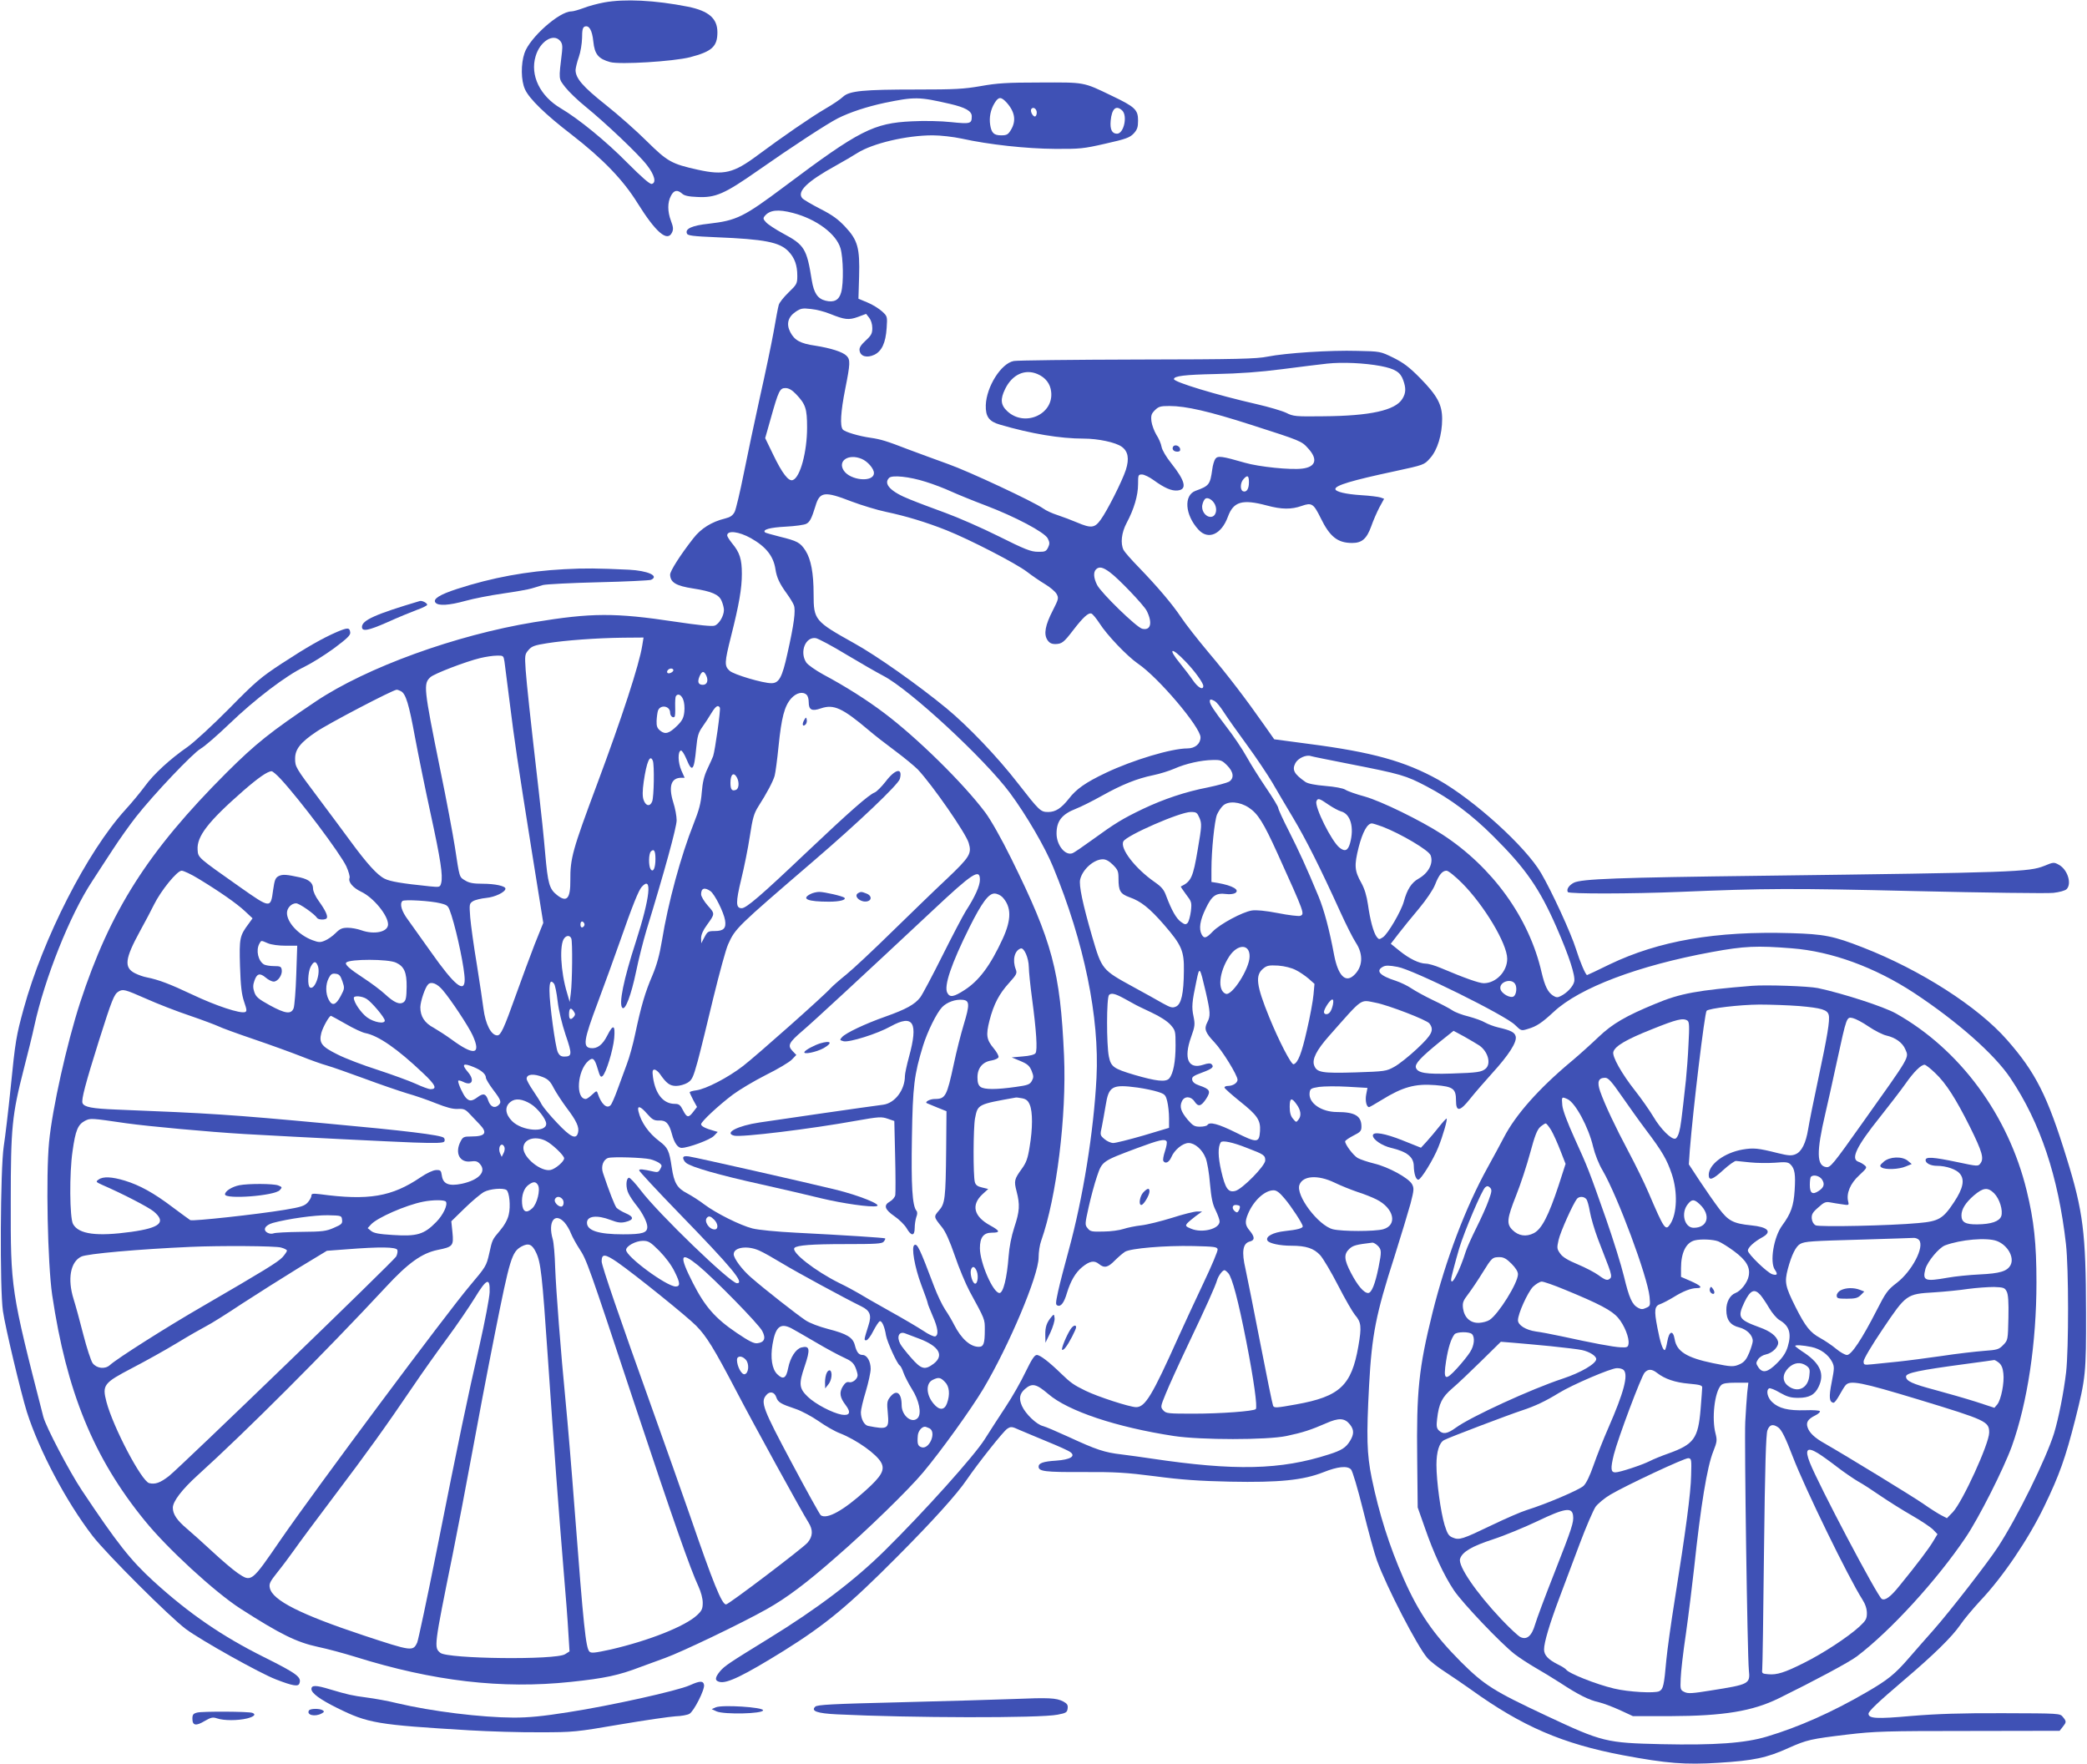 <?xml version="1.0" standalone="no"?>
<!DOCTYPE svg PUBLIC "-//W3C//DTD SVG 20010904//EN"
 "http://www.w3.org/TR/2001/REC-SVG-20010904/DTD/svg10.dtd">
<svg version="1.0" xmlns="http://www.w3.org/2000/svg"
 width="1280pt" height="1082pt" viewBox="0 0 1280 1082"
 preserveAspectRatio="xMidYMid meet">
<g transform="translate(0,1082) scale(0.1,-0.1)"
fill="#3f51b5" stroke="none">
<path d="M3705 10805 c-38 -7 -95 -22 -125 -34 -30 -11 -64 -21 -76 -21 -74 0
-255 -161 -287 -255 -23 -67 -22 -169 3 -223 26 -58 126 -155 285 -277 192
-149 317 -278 406 -422 112 -179 183 -240 211 -178 9 19 7 34 -7 71 -21 56
-22 112 0 153 18 35 39 39 68 14 13 -13 41 -19 93 -21 112 -6 167 18 374 163
210 147 423 286 488 319 75 38 180 72 287 95 185 38 210 38 401 -6 95 -22 134
-44 134 -76 0 -46 -8 -48 -126 -36 -62 7 -166 9 -241 5 -235 -11 -322 -55
-778 -397 -255 -191 -296 -211 -468 -231 -103 -11 -146 -31 -134 -60 4 -13 37
-17 179 -23 298 -12 391 -30 445 -88 37 -39 53 -84 53 -149 0 -47 -3 -53 -54
-102 -30 -29 -57 -63 -60 -77 -4 -13 -18 -87 -31 -163 -14 -77 -52 -259 -85
-405 -32 -146 -77 -357 -99 -468 -22 -110 -47 -215 -55 -232 -12 -23 -27 -33
-59 -41 -82 -20 -148 -61 -195 -122 -80 -102 -142 -200 -142 -222 1 -48 36
-69 140 -85 116 -18 160 -37 176 -77 8 -18 14 -43 14 -55 0 -36 -30 -87 -57
-96 -16 -6 -100 3 -241 24 -371 56 -514 55 -867 -3 -481 -79 -1026 -277 -1337
-485 -280 -188 -369 -259 -549 -438 -482 -482 -713 -845 -898 -1411 -81 -250
-170 -647 -190 -854 -20 -206 -9 -744 19 -938 88 -592 254 -999 567 -1383 138
-171 431 -440 588 -541 243 -156 344 -206 474 -234 58 -12 161 -40 229 -61
479 -150 899 -199 1323 -154 208 22 293 40 426 91 37 14 106 39 153 56 100 36
468 212 624 300 119 67 240 157 422 317 193 167 448 416 535 520 110 131 294
387 369 512 159 267 340 697 340 807 0 33 7 79 16 103 94 265 156 764 140
1134 -23 518 -72 700 -323 1208 -62 126 -126 238 -160 284 -135 180 -418 458
-620 610 -107 81 -240 165 -375 237 -47 26 -94 59 -103 73 -43 65 -4 161 60
149 16 -4 100 -48 185 -100 85 -51 188 -110 228 -131 162 -84 622 -510 777
-719 101 -137 214 -331 264 -453 191 -463 285 -924 266 -1293 -17 -331 -83
-739 -171 -1060 -25 -91 -54 -202 -64 -248 -16 -75 -17 -84 -3 -89 20 -8 40
19 57 78 22 72 52 124 92 157 46 38 75 44 104 20 33 -27 55 -22 97 21 21 21
49 45 63 54 35 21 244 39 420 35 128 -3 145 -5 148 -20 2 -10 -37 -102 -86
-205 -49 -104 -119 -254 -155 -334 -160 -357 -203 -429 -259 -429 -38 0 -236
64 -311 101 -72 35 -91 49 -147 103 -76 74 -131 116 -151 116 -14 0 -31 -26
-69 -104 -27 -57 -82 -154 -122 -214 -40 -61 -98 -150 -128 -198 -63 -101
-371 -444 -612 -682 -186 -184 -415 -358 -718 -544 -237 -146 -265 -164 -294
-198 -32 -39 -33 -58 -3 -65 45 -12 149 39 393 190 259 162 398 277 699 580
214 215 365 382 425 471 70 102 223 295 247 311 23 15 28 15 76 -7 29 -12 106
-45 172 -72 66 -27 129 -55 140 -64 34 -25 -1 -46 -87 -52 -79 -5 -108 -15
-108 -37 0 -29 39 -34 271 -33 200 1 265 -3 444 -26 158 -21 271 -29 460 -33
300 -6 448 9 572 58 88 35 146 41 169 17 9 -9 41 -116 74 -249 32 -129 70
-268 85 -309 59 -163 248 -528 309 -598 17 -20 67 -59 111 -87 44 -29 115 -77
158 -108 313 -225 561 -332 932 -402 267 -50 381 -59 586 -46 212 13 296 30
429 91 113 50 135 55 360 82 169 20 235 22 743 22 l559 1 19 24 c23 29 24 33
1 61 -18 22 -19 22 -367 23 -259 1 -405 -4 -563 -17 -213 -19 -262 -16 -262
14 0 15 60 72 215 204 185 157 298 268 348 341 22 33 77 98 121 146 138 145
296 378 393 579 94 194 131 299 191 535 64 254 67 282 66 660 -1 481 -17 615
-119 943 -117 380 -190 525 -366 725 -178 203 -529 428 -883 566 -181 71 -239
82 -441 88 -462 14 -812 -47 -1114 -192 -73 -36 -135 -65 -137 -65 -9 0 -44
82 -68 159 -31 99 -148 353 -214 466 -95 163 -411 449 -631 573 -204 113 -402
169 -796 220 l-210 28 -59 84 c-115 164 -224 307 -345 450 -67 80 -142 176
-167 214 -54 81 -145 188 -259 306 -46 47 -88 95 -94 107 -20 40 -13 106 19
166 45 84 70 169 70 237 0 57 1 60 24 60 13 0 46 -16 72 -35 66 -48 110 -67
147 -63 59 6 47 58 -39 166 -32 40 -56 81 -60 102 -3 19 -18 53 -32 74 -13 22
-27 59 -30 82 -4 36 0 47 21 68 23 23 35 26 90 26 100 0 244 -33 499 -115 309
-99 311 -100 352 -146 60 -66 46 -113 -37 -123 -72 -9 -266 11 -352 36 -142
41 -166 44 -181 24 -7 -10 -16 -39 -19 -65 -13 -93 -19 -101 -102 -131 -74
-27 -66 -147 17 -238 60 -66 141 -30 181 79 34 93 88 109 238 69 92 -25 151
-25 214 -3 62 22 73 15 117 -74 56 -115 104 -153 193 -153 60 0 89 25 117 102
12 35 35 87 50 116 l29 53 -22 8 c-12 4 -65 11 -117 14 -95 6 -160 21 -160 38
0 22 98 52 365 109 180 39 180 39 216 80 45 49 74 145 74 240 0 89 -30 144
-135 251 -67 68 -102 94 -164 125 -80 39 -80 39 -220 42 -167 5 -440 -13 -551
-35 -69 -14 -183 -17 -800 -18 -397 -1 -737 -5 -757 -9 -78 -14 -168 -158
-172 -271 -2 -70 20 -100 86 -119 191 -56 369 -86 515 -86 88 0 196 -23 233
-50 39 -28 47 -73 25 -142 -23 -70 -115 -252 -154 -305 -37 -52 -59 -54 -146
-17 -33 14 -86 34 -119 45 -32 10 -71 28 -87 40 -59 42 -459 229 -584 273 -71
26 -182 66 -245 90 -134 52 -169 62 -230 71 -72 10 -159 36 -171 51 -18 22
-13 107 15 249 31 155 32 179 8 203 -24 24 -97 47 -192 62 -91 13 -127 33
-153 83 -26 50 -14 93 33 125 31 21 42 23 94 17 33 -3 86 -17 117 -30 90 -36
114 -39 170 -19 l51 19 19 -24 c11 -14 19 -39 19 -63 0 -33 -6 -45 -41 -77
-30 -28 -40 -44 -37 -61 5 -36 45 -47 90 -26 46 22 70 73 76 164 5 72 4 73
-29 103 -19 17 -59 42 -89 54 l-55 23 4 135 c5 176 -8 224 -85 306 -42 45 -78
72 -153 110 -54 28 -104 57 -111 66 -33 40 30 102 204 198 49 27 110 63 135
79 94 59 301 108 461 108 49 0 126 -9 178 -20 167 -37 398 -62 572 -63 153 -1
175 1 310 32 125 28 149 37 173 62 22 24 27 39 27 80 0 66 -19 84 -162 152
-176 85 -163 82 -438 81 -205 0 -264 -4 -365 -22 -104 -18 -156 -21 -395 -21
-323 0 -410 -8 -449 -44 -14 -14 -64 -48 -111 -75 -87 -51 -257 -168 -416
-286 -145 -108 -205 -122 -364 -87 -162 36 -186 50 -312 174 -62 62 -176 163
-253 224 -141 112 -185 163 -185 214 1 13 9 49 20 79 11 31 19 82 20 118 0 48
4 64 16 69 27 10 46 -22 53 -92 8 -78 31 -106 104 -126 60 -16 386 4 489 30
134 35 168 65 168 153 0 85 -53 131 -181 157 -202 40 -389 49 -514 26z m-271
-234 c14 -15 17 -31 13 -68 -21 -176 -22 -163 20 -218 21 -27 76 -80 123 -118
123 -100 329 -295 378 -360 47 -60 59 -109 29 -115 -12 -2 -59 39 -150 130
-130 132 -298 269 -408 334 -127 75 -189 202 -154 319 26 90 107 142 149 96z
m2738 -378 c53 -58 62 -114 28 -170 -17 -28 -25 -33 -59 -33 -45 0 -60 14 -68
64 -7 46 2 93 27 134 24 39 39 40 72 5z m186 -57 c2 -10 -1 -23 -6 -28 -12
-12 -36 27 -27 43 10 15 29 5 33 -15z m524 7 c35 -32 11 -143 -31 -143 -31 0
-44 26 -39 80 7 74 33 97 70 63z m-2019 -629 c143 -37 266 -128 292 -217 17
-59 20 -214 4 -270 -13 -48 -44 -64 -96 -51 -48 12 -71 46 -84 124 -31 196
-45 218 -178 289 -44 24 -90 54 -102 67 -19 20 -20 26 -8 40 30 36 81 42 172
18z m3606 -939 c87 -17 120 -37 137 -86 18 -49 17 -80 -5 -115 -43 -71 -198
-105 -486 -107 -168 -2 -183 -1 -226 21 -25 12 -106 36 -180 53 -250 57 -509
136 -509 154 0 19 66 27 254 31 146 3 272 12 411 30 110 14 234 30 275 34 92
10 228 4 329 -15z m-2106 -49 c49 -21 79 -59 84 -109 16 -139 -163 -218 -269
-119 -41 38 -44 74 -13 137 43 88 121 124 198 91z m-1481 -123 c59 -62 68 -89
68 -205 0 -149 -42 -305 -87 -322 -26 -11 -66 41 -122 158 l-48 99 34 120 c48
171 56 187 90 187 20 0 40 -11 65 -37z m402 -397 c37 -15 76 -60 76 -87 0 -59
-144 -47 -185 15 -39 60 29 105 109 72z m394 -141 c46 -14 116 -41 155 -59 40
-18 135 -57 212 -86 182 -69 361 -164 381 -202 12 -24 13 -33 2 -56 -12 -24
-19 -27 -63 -26 -42 0 -80 15 -240 95 -104 52 -251 116 -325 143 -74 27 -173
64 -219 83 -117 46 -165 95 -128 132 18 19 125 8 225 -24z m1982 -3 c0 -41
-15 -63 -36 -55 -19 7 -18 53 3 75 24 27 33 22 33 -20z m-2439 -117 c64 -24
159 -53 212 -64 123 -26 246 -63 372 -113 143 -57 428 -204 494 -255 31 -24
81 -58 111 -76 30 -18 61 -44 70 -59 14 -26 13 -31 -23 -102 -46 -89 -57 -145
-33 -181 12 -18 25 -25 49 -25 39 1 51 9 109 85 60 78 93 109 112 102 8 -3 30
-30 49 -59 47 -74 170 -202 236 -248 125 -84 384 -390 384 -452 0 -39 -33 -68
-80 -68 -98 0 -335 -71 -501 -150 -124 -59 -181 -99 -227 -159 -46 -58 -81
-81 -126 -81 -47 0 -54 7 -185 175 -126 163 -307 352 -439 461 -175 144 -430
324 -568 400 -240 134 -247 142 -247 300 0 129 -16 213 -49 266 -33 51 -50 60
-160 87 -46 12 -87 23 -89 26 -17 17 30 30 126 35 59 3 117 11 128 18 21 11
32 33 55 107 26 90 55 94 220 30z m2231 -20 c16 -36 3 -75 -27 -75 -33 0 -60
41 -50 77 3 15 12 31 18 35 16 10 46 -9 59 -37z m-2846 -206 c92 -52 138 -110
150 -190 8 -52 25 -88 70 -150 18 -25 38 -57 43 -71 12 -32 1 -116 -40 -298
-32 -145 -51 -180 -98 -180 -53 0 -231 53 -256 76 -33 30 -32 50 9 213 49 194
66 292 66 382 0 89 -13 131 -60 187 -16 20 -30 42 -30 48 0 33 71 25 146 -17z
m2200 -208 c53 -38 209 -202 227 -237 37 -74 25 -123 -28 -110 -35 9 -250 218
-276 268 -22 43 -24 79 -7 96 19 19 42 14 84 -17z m-2867 -450 c-18 -116 -125
-443 -278 -853 -150 -402 -164 -452 -163 -587 1 -113 -22 -138 -82 -90 -47 37
-56 71 -72 252 -8 95 -26 269 -40 387 -54 469 -73 649 -80 741 -6 91 -5 96 17
122 20 24 38 30 114 42 113 18 302 32 466 34 l126 1 -8 -49z m3332 -98 c56
-58 109 -131 109 -150 0 -28 -32 -11 -63 34 -17 25 -53 72 -79 104 -79 96 -55
104 33 12z m-4177 0 c3 -21 17 -130 31 -243 32 -256 48 -365 136 -917 l71
-443 -53 -132 c-28 -73 -80 -212 -114 -308 -75 -211 -94 -250 -115 -250 -38 0
-73 70 -85 165 -4 33 -22 153 -40 267 -19 113 -37 244 -41 291 -6 82 -6 85 17
100 13 8 50 17 81 20 54 5 118 36 118 57 0 16 -64 30 -139 30 -58 0 -84 5
-108 20 -37 22 -34 15 -63 205 -12 77 -52 291 -90 475 -102 503 -104 527 -60
567 22 21 217 96 305 117 33 8 79 15 102 15 40 1 41 0 47 -36z m1036 -53 c0
-12 -28 -25 -36 -17 -9 9 6 27 22 27 8 0 14 -5 14 -10z m202 -34 c14 -31 4
-56 -21 -56 -28 0 -35 17 -21 51 15 35 27 37 42 5z m-1873 -95 c30 -16 49 -79
86 -281 20 -107 63 -319 96 -470 62 -285 76 -379 65 -425 -7 -26 -8 -27 -69
-21 -175 18 -245 30 -278 47 -45 22 -108 92 -208 228 -42 57 -130 176 -197
265 -142 189 -144 193 -144 244 0 57 33 99 130 164 73 50 469 257 493 258 5 0
16 -4 26 -9z m2489 -23 c7 -7 12 -26 12 -44 0 -48 19 -58 76 -38 78 26 131 2
294 -136 30 -26 102 -82 160 -125 58 -43 120 -95 139 -114 90 -96 294 -390
312 -450 20 -66 8 -86 -134 -221 -73 -68 -224 -215 -337 -325 -113 -111 -239
-229 -280 -262 -41 -33 -84 -71 -95 -83 -37 -43 -456 -415 -538 -478 -92 -71
-227 -141 -287 -149 -22 -3 -40 -8 -40 -12 0 -3 10 -25 22 -48 l23 -42 -21
-27 c-30 -41 -41 -40 -64 5 -17 34 -25 41 -51 41 -70 0 -119 59 -134 163 -5
38 -3 47 9 47 8 0 23 -12 33 -26 40 -58 61 -74 100 -74 21 0 52 9 69 19 28 17
35 31 63 132 17 63 60 238 96 389 37 151 77 299 91 329 44 98 52 105 523 510
274 235 520 469 530 504 19 71 -28 62 -87 -16 -25 -32 -55 -62 -67 -67 -37
-14 -157 -120 -419 -368 -280 -266 -369 -342 -397 -342 -37 0 -37 36 -3 177
18 73 42 192 53 265 17 111 25 139 52 182 52 81 90 153 100 188 5 18 16 100
24 181 18 176 36 246 77 293 32 36 73 45 96 22z m-758 -28 c7 -17 10 -50 7
-76 -4 -37 -13 -54 -43 -84 -50 -49 -74 -56 -105 -31 -18 15 -23 27 -22 60 1
23 5 51 8 61 13 41 75 32 75 -11 0 -19 17 -35 27 -25 4 3 5 31 4 61 -1 30 1
60 4 65 12 19 33 10 45 -20z m3261 -10 c10 -6 35 -36 55 -68 20 -31 84 -122
142 -201 58 -79 127 -183 155 -230 27 -47 85 -145 128 -217 77 -129 164 -301
289 -576 34 -75 77 -161 96 -190 48 -73 42 -151 -14 -201 -51 -46 -95 1 -119
123 -30 161 -62 279 -96 362 -75 181 -120 278 -182 401 -36 70 -65 134 -65
141 0 8 -33 63 -74 123 -40 59 -95 146 -121 193 -26 47 -82 130 -125 185 -78
102 -100 136 -100 154 0 14 6 14 31 1z m-3036 -40 c6 -10 -29 -260 -41 -297
-4 -10 -19 -45 -35 -78 -21 -44 -30 -83 -35 -145 -5 -66 -17 -109 -49 -190
-79 -198 -158 -489 -195 -718 -15 -89 -31 -148 -59 -215 -44 -102 -69 -187
-105 -357 -13 -63 -36 -146 -51 -185 -14 -38 -40 -108 -57 -155 -17 -47 -36
-91 -43 -98 -23 -25 -58 7 -79 72 -6 18 -8 17 -34 -7 -16 -15 -33 -27 -39 -27
-64 0 -53 173 15 233 28 25 39 16 58 -49 13 -44 18 -53 29 -44 22 18 65 159
72 233 7 82 -6 88 -42 17 -29 -58 -62 -83 -102 -78 -50 6 -43 50 43 279 42
112 102 278 134 369 81 232 117 320 136 341 66 73 51 -66 -36 -336 -76 -234
-106 -383 -83 -406 18 -18 54 78 84 221 15 74 44 188 63 252 112 365 186 635
186 677 0 25 -9 75 -21 111 -30 98 -13 150 50 150 l20 0 -20 45 c-21 48 -23
116 -3 122 6 2 21 -21 34 -52 35 -86 47 -72 60 67 7 73 13 95 38 130 17 24 42
62 56 86 26 42 40 51 51 32z m3860 -345 c317 -62 348 -71 475 -138 147 -77
277 -174 410 -307 197 -196 282 -318 387 -558 77 -177 116 -296 108 -332 -6
-29 -44 -70 -83 -89 -19 -10 -28 -9 -47 3 -32 21 -50 58 -70 142 -76 335 -302
647 -610 847 -133 86 -375 204 -475 232 -52 14 -106 33 -119 42 -15 9 -63 18
-123 23 -62 5 -106 14 -121 24 -70 49 -84 74 -62 116 16 30 66 53 95 43 8 -3
114 -24 235 -48z m-4271 19 c10 -26 7 -221 -4 -249 -13 -34 -40 -29 -53 10 -7
20 -7 55 1 111 18 123 39 171 56 128z m3522 -28 c40 -40 45 -79 12 -100 -13
-7 -71 -23 -129 -35 -139 -27 -270 -71 -399 -132 -125 -60 -171 -88 -310 -189
-58 -42 -113 -80 -123 -83 -44 -16 -97 50 -97 121 0 76 32 118 119 152 29 11
101 47 160 80 122 68 213 105 315 126 39 8 97 26 129 40 70 31 164 52 236 53
48 1 56 -2 87 -33z m-5805 -83 c117 -126 365 -456 403 -536 14 -31 23 -63 20
-71 -10 -25 21 -61 71 -85 75 -35 165 -145 165 -200 0 -47 -84 -65 -165 -36
-22 8 -59 15 -82 15 -35 0 -48 -6 -75 -33 -18 -18 -48 -39 -66 -46 -28 -12
-38 -11 -76 3 -85 32 -156 109 -156 167 0 30 27 59 56 59 20 0 113 -65 129
-90 8 -12 52 -13 59 -1 8 13 -8 48 -49 105 -20 27 -35 60 -35 76 0 35 -24 56
-80 69 -83 18 -106 20 -131 8 -20 -11 -25 -23 -34 -86 -15 -113 -16 -113 -201
17 -261 184 -259 181 -262 230 -6 82 64 173 280 362 92 80 149 120 174 120 6
0 31 -21 55 -47z m2799 8 c15 -29 12 -68 -6 -75 -25 -10 -34 2 -34 43 0 53 20
69 40 32z m3628 -166 c28 -19 62 -37 76 -41 59 -15 83 -98 56 -196 -13 -45
-31 -53 -64 -27 -49 38 -155 252 -142 285 8 21 18 18 74 -21z m-489 -18 c56
-37 90 -91 177 -283 166 -367 167 -370 138 -381 -9 -3 -71 4 -136 17 -78 15
-133 20 -160 16 -58 -9 -195 -83 -239 -128 -41 -43 -54 -46 -69 -19 -18 35
-11 85 25 159 38 80 63 97 126 89 20 -3 43 0 53 5 34 19 -13 47 -106 63 l-38
6 0 77 c0 117 19 299 34 336 8 18 24 43 37 55 32 30 102 25 158 -12z m-302
-64 c14 -35 14 -48 -11 -193 -29 -172 -40 -196 -104 -227 -2 0 13 -22 32 -48
34 -44 36 -49 30 -103 -4 -31 -13 -64 -20 -72 -12 -12 -17 -11 -41 6 -29 21
-57 71 -90 158 -14 40 -29 57 -72 87 -119 83 -214 206 -191 249 20 37 347 180
413 180 35 0 39 -3 54 -37z m1122 -53 c112 -43 283 -144 295 -175 19 -49 -12
-109 -74 -144 -43 -24 -70 -66 -90 -140 -16 -59 -98 -199 -128 -219 -23 -15
-25 -15 -39 3 -20 28 -40 104 -53 197 -8 55 -21 97 -40 132 -43 76 -45 108
-17 220 24 93 53 146 81 146 6 0 35 -9 65 -20z m-4459 -198 c0 -56 -14 -86
-30 -62 -13 21 -12 94 2 108 19 19 28 4 28 -46z m2806 -36 c30 -30 34 -40 34
-84 0 -77 11 -94 68 -115 69 -24 123 -67 210 -167 110 -127 125 -162 123 -285
-1 -139 -16 -203 -48 -218 -22 -10 -33 -7 -82 20 -31 18 -112 63 -180 100
-192 105 -193 106 -252 307 -59 203 -83 318 -74 353 15 62 84 123 139 123 19
0 39 -11 62 -34z m-5609 -85 c130 -79 235 -152 285 -199 l47 -44 -23 -32 c-56
-75 -59 -88 -54 -261 4 -124 10 -173 25 -218 17 -50 18 -59 6 -64 -29 -11
-180 39 -323 107 -140 66 -206 91 -280 106 -19 3 -52 15 -72 25 -69 35 -62 89
31 259 32 58 70 130 85 161 43 87 142 209 170 209 12 0 59 -22 103 -49z m7751
-28 c135 -136 275 -370 276 -462 1 -78 -68 -151 -144 -151 -28 0 -116 31 -265
94 -33 14 -73 26 -90 26 -41 1 -100 29 -162 79 l-53 43 47 61 c26 34 83 104
126 155 45 54 86 115 98 145 24 62 45 87 71 87 11 0 54 -35 96 -77z m-2958 22
c0 -38 -30 -105 -87 -193 -18 -29 -83 -153 -144 -275 -61 -122 -122 -237 -135
-254 -33 -43 -87 -73 -214 -118 -125 -44 -242 -100 -265 -125 -16 -18 -16 -19
9 -26 35 -8 206 45 290 92 138 76 169 23 111 -188 -14 -51 -25 -104 -25 -117
0 -85 -61 -166 -132 -176 -88 -11 -667 -95 -759 -109 -135 -20 -221 -65 -156
-81 43 -11 470 41 751 92 136 24 152 25 190 12 l41 -14 5 -215 c3 -118 3 -226
1 -239 -2 -13 -17 -31 -33 -40 -41 -23 -32 -49 29 -91 28 -19 61 -52 73 -72
29 -51 50 -50 50 1 0 22 5 52 10 67 7 17 7 31 1 38 -26 31 -33 155 -28 450 5
317 14 385 68 562 27 87 83 201 117 237 30 31 83 50 127 45 42 -4 43 -29 6
-151 -17 -56 -45 -165 -61 -242 -43 -199 -51 -215 -117 -215 -30 0 -64 -19
-48 -26 6 -3 35 -15 65 -27 l55 -22 -2 -235 c-3 -303 -7 -332 -45 -375 -32
-37 -32 -38 19 -101 22 -27 48 -85 79 -175 25 -74 66 -172 91 -219 95 -174 93
-170 93 -234 0 -86 -7 -106 -37 -106 -52 0 -107 49 -151 135 -11 22 -35 64
-55 93 -19 29 -49 92 -67 140 -90 238 -104 267 -122 256 -20 -12 2 -136 42
-243 22 -57 40 -109 40 -114 0 -5 14 -39 30 -77 33 -74 38 -118 16 -126 -8 -3
-41 12 -73 34 -32 21 -125 76 -208 122 -82 46 -168 95 -190 109 -22 13 -75 42
-117 62 -149 74 -299 191 -275 216 16 16 107 23 308 23 191 0 229 2 239 15 7
9 11 17 9 20 -5 4 -254 20 -549 35 -118 6 -230 17 -265 26 -75 19 -223 93
-295 147 -30 23 -77 53 -105 68 -62 32 -81 64 -95 159 -15 103 -24 122 -76
161 -65 49 -112 115 -128 182 -10 40 12 34 54 -15 31 -35 42 -41 73 -40 42 2
61 -19 78 -83 14 -54 36 -85 59 -85 41 0 177 50 199 74 l23 24 -24 7 c-51 14
-78 28 -78 40 0 16 106 115 195 182 39 29 129 83 202 120 73 36 145 79 160 95
l27 28 -24 25 c-31 33 -22 51 62 123 65 55 375 342 796 736 248 233 292 261
292 191z m-1653 -70 c26 -18 82 -130 90 -179 8 -49 -9 -66 -63 -66 -40 0 -45
-3 -63 -37 l-20 -38 -1 31 c0 21 12 49 35 80 51 71 51 69 6 120 -23 26 -41 57
-41 69 0 38 21 45 57 20z m1791 -37 c56 -60 56 -137 2 -255 -76 -165 -145
-257 -233 -314 -68 -44 -91 -48 -107 -18 -22 41 24 177 136 402 75 150 117
207 153 207 16 0 37 -10 49 -22z m-3446 -38 c46 -12 47 -13 67 -74 37 -117 81
-331 81 -394 0 -87 -63 -35 -208 171 -53 75 -116 163 -139 195 -40 53 -53 98
-35 116 10 11 177 1 234 -14z m883 -130 c0 -7 -6 -15 -12 -17 -8 -3 -13 4 -13
17 0 13 5 20 13 18 6 -3 12 -11 12 -18z m-81 -86 c8 -21 6 -264 -3 -334 l-7
-55 -16 55 c-40 131 -48 299 -17 336 15 19 35 18 43 -2z m-1861 -29 c21 -9 67
-15 108 -15 l72 0 -6 -178 c-3 -98 -11 -191 -16 -205 -15 -39 -50 -35 -147 18
-69 38 -84 51 -94 80 -9 26 -9 44 0 69 15 45 33 51 69 21 16 -14 38 -25 50
-25 25 0 54 41 49 72 -3 20 -9 23 -48 23 -25 0 -52 5 -61 10 -36 22 -50 86
-29 126 13 23 9 23 53 4z m6021 -82 c-1 -75 -108 -242 -146 -228 -52 20 -42
132 21 229 52 79 127 78 125 -1z m3326 51 c244 -19 509 -116 750 -274 265
-175 493 -376 591 -523 183 -273 293 -603 340 -1017 17 -150 17 -639 1 -785
-15 -127 -46 -282 -74 -375 -49 -157 -225 -515 -345 -699 -63 -96 -290 -389
-393 -506 -39 -44 -107 -121 -151 -172 -88 -102 -131 -136 -264 -213 -210
-122 -416 -213 -607 -270 -135 -41 -322 -54 -648 -47 -339 8 -362 13 -705 174
-326 153 -380 187 -526 332 -168 169 -258 300 -351 511 -87 198 -150 397 -195
615 -30 149 -33 250 -16 570 17 310 41 433 156 790 40 127 84 272 98 323 22
85 22 95 9 120 -22 38 -144 105 -232 126 -40 10 -85 25 -101 34 -27 16 -77 82
-77 102 0 5 23 21 50 35 44 22 50 29 50 56 0 65 -40 89 -149 89 -97 0 -176 55
-169 117 3 26 8 29 58 37 30 4 109 5 176 1 l121 -7 -8 -41 c-7 -38 2 -77 18
-77 3 0 38 20 77 44 128 79 204 101 329 91 110 -9 127 -22 127 -95 0 -71 24
-68 88 13 27 34 87 103 133 154 102 112 154 192 145 227 -6 25 -30 37 -108 55
-26 6 -62 20 -80 30 -18 11 -64 27 -101 37 -38 9 -83 26 -100 38 -18 12 -71
40 -120 63 -48 23 -106 55 -130 71 -23 16 -67 37 -97 47 -97 31 -125 61 -78
86 16 9 38 9 90 -1 93 -16 663 -298 720 -356 38 -37 38 -37 80 -24 52 15 86
38 158 105 158 147 516 283 968 366 200 37 278 40 492 23z m-4680 -115 c0 -26
9 -113 20 -195 26 -194 34 -315 21 -333 -5 -9 -36 -17 -78 -20 l-68 -6 53 -22
c43 -18 56 -29 69 -60 13 -33 13 -41 1 -63 -12 -21 -25 -26 -98 -36 -119 -17
-192 -17 -216 0 -14 11 -19 26 -19 59 0 57 32 95 86 103 21 4 40 12 43 20 3 7
-10 31 -29 54 -45 54 -49 81 -26 172 26 100 59 163 121 231 45 50 49 58 40 82
-22 57 -8 115 30 128 21 7 49 -58 50 -114z m-3881 27 c50 -23 66 -60 65 -148
-1 -65 -4 -83 -18 -94 -25 -18 -59 -3 -116 50 -26 24 -85 68 -131 98 -86 56
-117 84 -105 95 22 22 257 22 305 -1z m-480 -19 c19 -48 -19 -151 -48 -133
-16 10 -13 92 4 126 19 36 32 38 44 7z m5998 -26 c23 -11 59 -36 79 -53 l36
-32 -6 -66 c-3 -36 -21 -135 -41 -220 -32 -141 -54 -198 -81 -207 -14 -5 -91
145 -149 287 -81 199 -88 260 -36 301 22 18 36 20 91 17 39 -3 82 -14 107 -27z
m-552 -134 c29 -127 30 -148 9 -188 -20 -39 -12 -62 44 -121 50 -53 142 -203
142 -230 0 -20 -29 -38 -59 -38 -12 0 -21 -4 -21 -10 0 -5 43 -43 95 -85 107
-85 127 -115 123 -182 -5 -73 -18 -74 -148 -9 -109 54 -162 68 -175 46 -3 -5
-24 -10 -45 -10 -33 0 -44 6 -75 42 -42 50 -52 80 -36 114 15 33 55 32 77 -1
23 -35 40 -31 71 15 31 48 25 60 -42 83 -27 9 -41 21 -43 35 -3 17 7 24 58 43
65 24 78 35 61 52 -7 7 -22 7 -51 -3 -92 -30 -122 37 -75 169 24 67 25 78 15
128 -12 56 -10 85 18 217 19 92 20 90 57 -67z m-5295 65 c14 -41 14 -45 -10
-90 -30 -57 -53 -64 -74 -23 -20 38 -20 94 0 132 12 24 21 30 42 27 22 -2 30
-11 42 -46z m7192 -16 c13 -19 9 -63 -7 -76 -20 -16 -79 17 -83 47 -6 42 67
65 90 29z m-5894 1 c6 -7 16 -55 22 -107 7 -58 26 -138 49 -207 41 -119 40
-133 -9 -133 -19 0 -30 8 -39 27 -15 33 -51 297 -51 376 0 57 8 69 28 44z
m-683 -39 c50 -58 159 -223 184 -278 54 -119 9 -127 -131 -24 -33 24 -81 55
-107 70 -57 30 -83 70 -83 127 1 37 29 121 48 140 19 19 55 5 89 -35z m-1819
-53 c69 -31 190 -78 268 -104 79 -27 158 -57 175 -65 17 -9 116 -45 219 -80
103 -35 232 -82 288 -104 55 -22 127 -48 160 -57 32 -9 136 -46 229 -80 94
-35 211 -75 260 -90 50 -14 131 -42 180 -62 63 -25 103 -36 133 -34 37 2 47
-3 73 -31 17 -18 44 -46 60 -63 51 -53 37 -75 -52 -75 -44 0 -50 -3 -64 -30
-37 -71 -6 -132 62 -123 30 4 42 1 56 -15 43 -47 -5 -99 -111 -122 -78 -16
-115 -2 -122 50 -5 32 -8 35 -36 34 -19 -1 -57 -19 -94 -44 -177 -120 -320
-144 -617 -104 -45 5 -53 4 -53 -9 0 -9 -10 -27 -22 -41 -20 -22 -41 -29 -143
-46 -170 -28 -564 -71 -578 -63 -7 4 -55 40 -108 79 -116 88 -202 135 -293
163 -79 24 -134 27 -161 7 -19 -13 -17 -15 20 -32 129 -56 285 -137 318 -164
78 -66 40 -100 -138 -125 -211 -29 -322 -15 -357 48 -21 37 -23 314 -3 447 18
129 33 163 76 186 34 17 35 17 254 -15 136 -19 506 -53 725 -66 370 -21 882
-46 1036 -52 138 -5 183 -3 189 6 4 7 3 17 -3 23 -17 17 -241 44 -712 87 -603
56 -717 63 -1295 86 -150 6 -199 15 -209 40 -8 21 19 122 100 380 81 256 94
288 121 304 28 16 37 14 169 -44z m5999 1 c22 -12 49 -27 60 -33 11 -7 59 -30
106 -52 54 -25 98 -54 118 -76 30 -34 31 -39 31 -126 0 -100 -14 -174 -39
-203 -21 -24 -80 -17 -214 22 -127 38 -143 49 -156 112 -15 72 -15 362 1 378
14 14 38 8 93 -22z m-4647 -2 c30 -18 112 -115 112 -133 0 -23 -67 -11 -108
19 -37 27 -82 92 -82 120 0 15 49 12 78 -6z m5927 -36 c-9 -39 -22 -58 -41
-58 -8 0 -14 6 -14 13 0 19 38 77 51 77 7 0 8 -11 4 -32z m264 12 c74 -14 314
-106 328 -127 30 -40 17 -68 -76 -155 -49 -46 -112 -96 -140 -111 -49 -27 -57
-28 -238 -34 -205 -6 -237 -1 -253 43 -14 37 14 93 90 179 215 243 189 224
289 205z m-4919 -85 c-19 -23 -30 -18 -30 13 0 38 10 46 27 22 12 -17 12 -24
3 -35z m-1399 -45 c48 -28 102 -53 120 -56 80 -16 195 -95 353 -245 78 -73 89
-99 46 -99 -10 0 -51 15 -92 34 -40 18 -145 56 -233 85 -88 28 -198 70 -245
94 -99 49 -115 71 -99 133 10 36 48 104 59 104 2 0 43 -23 91 -50z m6952 -132
c53 -37 73 -110 40 -141 -25 -22 -50 -26 -210 -31 -156 -5 -208 3 -219 36 -7
24 28 62 151 162 l80 64 65 -35 c36 -20 77 -45 93 -55z m-6166 -133 c46 -19
73 -43 73 -64 0 -9 21 -43 45 -75 49 -64 53 -77 30 -96 -23 -19 -47 -7 -60 29
-14 44 -30 49 -66 22 -35 -26 -51 -26 -72 -3 -17 19 -47 84 -47 102 0 6 12 4
31 -5 54 -28 72 10 29 60 -42 49 -30 58 37 30z m423 -61 c32 -13 46 -27 66
-67 15 -28 50 -82 79 -121 61 -80 79 -120 70 -153 -11 -44 -45 -28 -128 60
-43 45 -85 96 -94 112 -8 17 -33 56 -54 87 -22 32 -39 64 -39 72 0 29 43 33
100 10z m3647 -64 c43 -6 99 -18 124 -26 43 -14 48 -18 58 -59 6 -24 11 -70
11 -103 l0 -59 -157 -47 c-87 -25 -170 -46 -185 -46 -15 0 -39 11 -54 24 -27
23 -28 25 -16 77 6 30 16 87 23 128 19 120 39 132 196 111z m-707 -66 c24 -5
36 -15 46 -40 18 -43 18 -145 -1 -257 -11 -71 -21 -98 -48 -135 -46 -64 -49
-74 -32 -139 21 -81 19 -121 -14 -220 -18 -55 -31 -122 -35 -178 -10 -133 -33
-225 -56 -225 -39 0 -120 185 -120 275 0 66 22 95 73 95 54 0 51 11 -11 45
-100 55 -117 125 -46 191 l35 32 -37 9 c-28 6 -40 15 -45 33 -11 39 -10 332 1
391 17 87 16 86 251 128 4 1 21 -2 39 -5z m-3014 -35 c41 -25 94 -93 94 -121
0 -56 -148 -45 -209 16 -43 43 -47 89 -10 118 29 24 73 19 125 -13z m4695 0
c27 -36 32 -71 14 -94 -15 -20 -15 -20 -35 4 -14 16 -20 38 -20 73 0 54 11 59
41 17z m-4605 -225 c38 -18 114 -90 114 -108 0 -19 -52 -64 -82 -71 -58 -14
-168 74 -168 134 0 54 69 77 136 45z m3809 -4 c4 -6 -1 -33 -10 -60 -9 -27
-14 -54 -10 -60 12 -20 35 -9 49 23 18 44 70 87 106 87 38 0 84 -40 104 -91
10 -23 22 -94 27 -158 8 -89 16 -127 35 -164 13 -27 24 -57 24 -68 0 -46 -106
-73 -174 -45 -34 14 -37 18 -25 33 8 9 32 29 53 45 l39 28 -31 0 c-17 0 -86
-17 -154 -39 -68 -21 -152 -42 -188 -46 -36 -4 -85 -14 -109 -22 -24 -8 -80
-16 -123 -16 -71 -2 -82 0 -97 20 -18 21 -17 26 6 130 13 59 36 144 51 188 32
94 31 93 247 174 135 50 169 58 180 41z m495 -41 c103 -39 110 -45 110 -76 0
-33 -142 -177 -184 -187 -43 -11 -61 14 -86 123 -20 87 -21 146 -3 175 9 14
73 1 163 -35z m-4556 5 c3 -8 1 -25 -6 -37 l-11 -22 -10 22 c-10 23 -4 53 12
53 5 0 12 -7 15 -16z m896 -74 c20 -5 44 -16 54 -23 16 -12 17 -17 6 -36 -9
-18 -17 -22 -38 -17 -71 16 -92 18 -92 8 0 -5 108 -122 241 -259 333 -343 407
-433 359 -433 -40 0 -482 427 -589 568 -35 46 -68 81 -74 79 -19 -6 -20 -63
-1 -99 9 -18 32 -52 51 -75 34 -43 63 -100 63 -127 0 -37 -28 -46 -149 -46
-151 0 -221 23 -221 71 0 42 61 49 145 17 44 -17 64 -19 92 -12 52 13 52 31 1
53 -24 10 -49 26 -57 34 -11 14 -45 100 -83 214 -13 39 1 80 31 91 26 9 216 3
261 -8z m4195 -143 c39 -19 102 -44 140 -57 39 -12 91 -33 117 -46 108 -54
131 -158 41 -183 -50 -14 -252 -14 -308 0 -90 23 -230 209 -205 273 21 56 113
62 215 13z m-4885 -16 c15 -29 -6 -114 -35 -141 -36 -34 -59 -23 -63 29 -4 51
12 96 42 116 28 20 43 19 56 -4z m-194 -29 c18 -12 27 -100 14 -152 -7 -31
-27 -66 -55 -99 -46 -54 -46 -54 -65 -141 -17 -74 -20 -79 -118 -195 -143
-169 -947 -1248 -1162 -1560 -179 -261 -178 -260 -263 -202 -29 20 -97 78
-152 129 -55 51 -126 115 -158 142 -62 52 -87 90 -87 129 0 39 56 112 153 200
293 265 784 756 1154 1154 136 147 220 207 316 227 95 19 100 25 92 108 l-7
68 82 80 c46 45 99 89 119 100 36 19 116 26 137 12z m4773 -53 c41 -48 111
-155 111 -170 0 -12 -33 -21 -108 -29 -75 -8 -123 -34 -108 -59 11 -17 76 -31
146 -31 91 0 138 -16 177 -58 18 -20 68 -104 110 -186 42 -82 89 -163 103
-180 39 -45 42 -72 21 -193 -42 -241 -114 -308 -381 -356 -122 -22 -136 -23
-142 -8 -4 9 -39 180 -78 381 -39 201 -80 406 -91 457 -25 107 -17 158 27 169
31 8 30 28 -1 66 -29 34 -31 55 -10 105 34 80 102 143 156 143 19 0 37 -14 68
-51z m-4429 -4 c12 -15 7 -45 -8 -45 -20 0 -45 28 -39 44 8 20 31 21 47 1z
m-715 -15 c12 -20 -17 -81 -59 -124 -75 -77 -118 -90 -269 -80 -81 5 -114 11
-130 24 l-22 18 20 22 c38 42 214 119 320 140 59 12 133 12 140 0z m4868 -26
c3 -4 2 -15 -4 -26 -8 -15 -13 -17 -25 -7 -20 16 -17 39 4 39 10 0 22 -3 25
-6z m-5505 -85 c3 -23 -3 -29 -50 -49 -47 -21 -70 -24 -203 -25 -82 -1 -158
-5 -167 -9 -9 -4 -25 -3 -36 3 -33 17 -17 47 32 61 92 25 255 48 336 47 84 -2
85 -2 88 -28z m2282 1 c25 -25 27 -60 3 -60 -35 0 -68 52 -46 73 11 11 22 8
43 -13z m-918 -17 c14 -16 32 -46 40 -68 9 -22 32 -64 51 -93 46 -70 54 -93
337 -947 240 -722 344 -1018 394 -1125 15 -33 26 -73 26 -99 0 -37 -5 -49 -34
-76 -73 -69 -296 -157 -529 -211 -101 -22 -121 -24 -132 -13 -22 22 -36 154
-90 863 -19 252 -44 549 -55 660 -32 330 -59 682 -65 831 -2 77 -9 156 -15
175 -31 107 12 168 72 103z m582 -175 c39 -40 75 -88 95 -130 33 -66 34 -88 5
-88 -55 0 -304 183 -304 224 0 24 59 56 103 56 34 0 46 -7 101 -62z m4406 32
c24 -24 24 -37 5 -132 -21 -104 -43 -158 -64 -158 -26 0 -65 46 -105 123 -43
82 -45 115 -10 148 23 21 41 26 142 38 6 0 21 -8 32 -19z m-5163 -40 c30 -61
38 -134 73 -645 40 -589 66 -931 95 -1285 14 -162 28 -345 31 -406 l7 -112
-27 -17 c-56 -37 -719 -29 -765 8 -40 33 -40 34 75 602 30 149 82 419 115 600
33 182 98 524 145 760 91 456 103 497 162 530 43 23 65 15 89 -35z m-1564 29
c20 -5 37 -14 37 -19 0 -5 -12 -23 -27 -40 -29 -31 -111 -81 -493 -303 -220
-127 -524 -320 -566 -359 -30 -27 -81 -21 -106 12 -10 14 -36 93 -57 175 -21
83 -48 181 -60 219 -38 122 -19 227 47 259 34 18 355 46 672 60 179 8 519 6
553 -4z m714 -15 c3 -8 0 -26 -7 -40 -15 -27 -1317 -1285 -1393 -1346 -54 -42
-85 -53 -122 -44 -47 12 -221 343 -262 498 -27 104 -18 116 158 208 79 41 203
110 274 153 72 44 153 90 180 104 28 14 127 76 220 138 94 61 249 159 345 218
l175 106 120 9 c204 16 305 15 312 -4z m2220 -4 c24 -10 87 -46 140 -78 87
-53 382 -213 486 -264 53 -26 64 -54 44 -115 -29 -93 -29 -93 -14 -93 8 0 28
26 43 57 16 31 34 58 40 60 13 4 30 -35 38 -87 7 -40 68 -174 84 -184 6 -3 16
-23 23 -44 7 -20 30 -66 52 -101 44 -69 60 -148 37 -176 -34 -40 -100 11 -100
77 0 76 -32 99 -70 51 -20 -25 -21 -36 -15 -99 9 -98 1 -103 -121 -79 -24 5
-44 43 -44 84 0 15 13 72 30 127 16 54 30 117 30 139 0 46 -23 85 -49 85 -24
0 -37 17 -48 60 -12 48 -50 70 -163 99 -57 15 -113 36 -140 54 -54 36 -252
191 -333 262 -54 46 -107 117 -107 143 0 43 85 55 157 22z m-871 -71 c109 -76
428 -333 484 -390 63 -64 109 -138 248 -404 100 -192 402 -742 441 -803 28
-45 27 -84 -6 -123 -28 -33 -484 -379 -500 -379 -26 0 -79 131 -223 550 -49
140 -152 433 -230 650 -198 552 -310 878 -310 904 0 48 20 47 96 -5z m496 -20
c96 -79 371 -359 393 -402 24 -45 13 -70 -30 -75 -21 -3 -52 13 -126 63 -132
89 -195 161 -269 306 -87 171 -79 198 32 108z m1709 -36 c13 -35 2 -88 -16
-73 -15 13 -27 64 -19 85 9 23 23 18 35 -12z m1542 -11 c24 -26 62 -170 111
-420 46 -235 69 -402 58 -414 -13 -13 -215 -28 -382 -28 -155 0 -168 1 -185
20 -18 20 -18 23 15 103 18 45 79 179 135 297 114 239 169 362 180 400 8 26
33 60 45 60 4 0 14 -8 23 -18z m-4530 -117 c-1 -33 -29 -180 -62 -326 -76
-332 -124 -561 -261 -1250 -60 -301 -115 -558 -121 -572 -26 -56 -32 -55 -329
43 -385 128 -559 215 -575 291 -6 26 1 39 47 97 30 37 76 99 103 137 27 39
137 187 245 330 201 266 312 420 485 675 54 80 147 211 207 292 60 81 136 193
170 248 73 120 94 128 91 35z m1850 -221 c18 -9 84 -48 148 -85 64 -38 142
-80 173 -94 45 -20 60 -33 72 -60 8 -19 14 -41 14 -49 0 -23 -31 -48 -52 -43
-14 4 -25 -4 -39 -26 -23 -38 -18 -68 18 -115 34 -45 25 -66 -25 -58 -58 11
-160 64 -208 110 -53 51 -56 78 -19 186 36 106 32 129 -20 116 -34 -9 -68 -61
-81 -126 -12 -64 -31 -74 -68 -37 -31 31 -42 100 -28 182 18 108 48 133 115
99z m787 -65 c120 -46 152 -102 86 -153 -54 -40 -75 -35 -138 37 -30 34 -60
72 -66 84 -24 44 -9 79 28 66 8 -3 49 -18 90 -34z m-1066 -128 c23 -25 18 -84
-7 -89 -19 -4 -47 49 -47 88 0 26 31 27 54 1z m1221 -136 c28 -27 33 -77 13
-132 -16 -43 -47 -44 -82 -2 -46 54 -49 125 -6 146 36 18 48 16 75 -12z m635
-75 c121 -104 416 -203 770 -257 166 -25 570 -25 690 0 100 21 151 38 243 78
78 35 115 33 147 -8 25 -32 25 -59 0 -100 -25 -41 -51 -58 -130 -83 -295 -95
-575 -102 -1090 -25 -52 8 -134 19 -181 25 -105 12 -155 29 -324 107 -72 33
-142 63 -158 67 -39 9 -107 74 -129 123 -20 45 -15 75 18 104 44 38 69 33 144
-31z m-1669 -19 c11 -32 27 -41 119 -72 36 -12 99 -46 141 -75 41 -29 100 -63
130 -74 104 -41 227 -129 254 -181 23 -44 2 -82 -96 -170 -136 -123 -237 -179
-275 -152 -6 4 -87 150 -179 323 -175 328 -192 371 -156 413 21 27 51 21 62
-12z m940 -191 c44 -24 -1 -131 -49 -116 -23 8 -27 20 -23 71 2 28 24 55 44
55 4 0 17 -5 28 -10z"/>
<path d="M4931 6402 c-14 -26 -7 -42 10 -25 6 6 9 19 7 29 -3 17 -5 17 -17 -4z"/>
<path d="M4971 5337 c-59 -30 -18 -47 114 -47 64 0 107 11 94 24 -9 10 -123
36 -154 36 -16 0 -41 -6 -54 -13z"/>
<path d="M5262 5342 c-31 -21 24 -63 63 -48 24 9 18 36 -11 46 -30 12 -35 12
-52 2z"/>
<path d="M5030 4421 c-37 -12 -88 -39 -96 -52 -11 -19 73 -2 118 23 57 33 45
49 -22 29z"/>
<path d="M4190 3718 c0 -8 8 -22 18 -30 29 -25 203 -75 462 -132 135 -30 301
-69 370 -86 125 -30 302 -56 337 -47 35 8 -109 66 -252 101 -175 43 -859 198
-902 204 -24 3 -33 0 -33 -10z"/>
<path d="M10745 4774 c-332 -27 -440 -46 -592 -110 -182 -75 -264 -123 -348
-203 -44 -42 -119 -110 -167 -150 -199 -166 -342 -327 -414 -466 -20 -38 -65
-122 -100 -185 -136 -246 -257 -566 -338 -890 -85 -342 -99 -484 -94 -900 l3
-295 44 -125 c54 -156 116 -290 178 -383 53 -79 288 -326 373 -392 30 -23 87
-60 125 -82 39 -22 109 -65 156 -95 111 -73 176 -105 236 -118 26 -6 84 -28
128 -48 l80 -37 230 0 c325 1 503 30 664 109 214 105 433 222 479 257 206 156
490 466 668 730 81 120 232 419 283 559 96 268 151 634 151 1005 0 239 -15
379 -60 563 -113 464 -410 866 -801 1086 -74 42 -325 123 -479 156 -57 12
-317 21 -405 14z m290 -124 c137 -12 173 -23 181 -55 8 -32 -8 -128 -66 -400
-27 -126 -54 -261 -60 -299 -14 -86 -40 -140 -78 -155 -24 -10 -43 -9 -108 7
-123 31 -149 33 -216 22 -113 -20 -208 -91 -208 -156 0 -38 25 -29 90 31 33
30 68 55 77 55 10 -1 50 -5 88 -9 39 -4 106 -5 150 -2 68 6 82 4 97 -11 26
-26 31 -61 25 -157 -6 -97 -23 -144 -76 -216 -53 -72 -78 -226 -45 -273 19
-27 14 -36 -16 -27 -32 10 -150 125 -150 145 0 19 38 54 89 82 62 34 34 63
-69 73 -109 11 -140 27 -197 103 -28 37 -81 113 -118 169 l-67 102 6 88 c20
251 91 842 103 854 16 15 201 37 323 38 69 0 179 -4 245 -9z m426 -126 c37
-25 86 -50 109 -55 56 -13 99 -44 116 -85 22 -53 35 -32 -264 -452 -177 -250
-196 -273 -220 -270 -61 7 -62 93 -7 328 14 58 45 200 70 315 62 284 60 279
99 271 17 -4 61 -27 97 -52z m-1112 37 c12 -8 13 -33 7 -143 -3 -73 -11 -173
-16 -223 -27 -246 -32 -283 -41 -316 -5 -21 -15 -39 -23 -42 -23 -9 -91 58
-136 135 -24 40 -74 111 -111 158 -83 105 -143 212 -134 239 11 36 79 76 235
138 154 62 192 71 219 54z m1519 -321 c67 -63 128 -159 215 -333 74 -150 86
-191 64 -221 -14 -20 -16 -20 -143 7 -148 31 -194 34 -194 12 0 -19 31 -35 70
-35 57 0 120 -22 141 -49 30 -37 19 -90 -36 -173 -68 -103 -94 -118 -219 -129
-171 -16 -607 -25 -630 -14 -13 7 -22 22 -24 41 -2 25 4 38 39 68 35 32 46 37
73 32 17 -3 50 -9 74 -12 42 -7 43 -6 37 18 -12 49 13 110 68 160 49 46 50 48
31 63 -10 8 -26 17 -36 20 -49 17 -12 94 133 275 55 69 124 159 154 201 53 76
97 119 119 119 6 0 35 -22 64 -50z m-1922 -142 c43 -62 110 -156 150 -209 99
-131 128 -181 158 -271 36 -108 32 -241 -10 -305 -29 -45 -37 -32 -133 192
-26 61 -81 173 -122 250 -82 154 -147 292 -175 372 -20 58 -11 83 31 83 19 0
40 -24 101 -112z m-332 -19 c48 -22 129 -172 157 -292 11 -46 35 -107 58 -145
93 -160 275 -650 288 -774 5 -55 5 -58 -21 -69 -20 -10 -31 -10 -49 0 -37 20
-55 60 -87 193 -16 67 -66 227 -110 353 -106 301 -111 314 -193 494 -45 100
-72 171 -75 202 -5 54 -4 54 32 38z m-100 -191 c14 -24 39 -80 56 -124 l32
-82 -43 -133 c-61 -184 -103 -267 -152 -292 -47 -24 -94 -17 -131 20 -37 37
-34 68 23 212 28 70 66 187 86 261 28 104 42 140 61 158 14 12 29 22 34 22 5
0 20 -19 34 -42z m1661 -302 c18 -28 12 -49 -22 -71 -37 -24 -53 -13 -53 38 0
24 3 47 7 50 15 15 53 6 68 -17z m-2045 -128 c-12 -35 -46 -110 -75 -168 -29
-58 -58 -123 -65 -145 -37 -118 -90 -221 -90 -172 0 12 26 110 50 192 32 105
138 355 159 373 12 10 18 9 30 -2 12 -13 11 -23 -9 -78z m3100 44 c34 -34 56
-106 44 -141 -12 -32 -62 -49 -146 -50 -74 -1 -98 13 -98 55 0 38 25 78 77
123 57 48 84 51 123 13z m-2501 -36 c7 -8 16 -42 22 -77 6 -35 28 -111 50
-169 22 -58 51 -133 64 -166 17 -45 20 -65 12 -73 -17 -17 -29 -14 -74 19 -22
16 -79 46 -127 66 -60 25 -93 45 -107 66 -20 28 -21 34 -10 83 11 50 89 223
113 253 14 16 43 15 57 -2z m695 -31 c71 -66 51 -145 -36 -145 -57 0 -80 90
-37 144 25 32 39 33 73 1z m1346 -220 c35 -42 -44 -192 -137 -263 -56 -43 -67
-58 -125 -172 -88 -172 -153 -270 -180 -270 -12 0 -42 17 -67 38 -25 21 -70
51 -99 67 -60 33 -89 69 -150 190 -63 126 -68 151 -47 232 23 86 49 139 76
154 30 16 65 18 389 27 157 5 295 9 306 10 12 1 27 -5 34 -13z m-1232 -8 c18
-7 62 -34 98 -61 74 -55 100 -98 89 -152 -7 -39 -48 -92 -81 -104 -34 -13 -57
-56 -56 -105 0 -60 25 -93 79 -106 47 -12 83 -48 83 -83 0 -11 -10 -44 -22
-73 -16 -39 -30 -56 -54 -68 -41 -19 -52 -19 -169 5 -160 33 -222 72 -234 147
-10 58 -34 50 -45 -14 -5 -29 -12 -53 -16 -53 -12 0 -28 48 -45 138 -21 108
-18 133 20 145 16 6 52 25 80 42 56 35 106 55 141 55 40 0 27 15 -36 43 l-60
26 0 53 c0 96 31 158 85 171 37 9 110 6 143 -6z m1709 2 c66 -25 109 -100 84
-148 -21 -38 -65 -51 -189 -57 -64 -3 -152 -12 -196 -20 -141 -25 -156 -19
-137 54 13 45 82 129 120 144 96 36 257 50 318 27z m-2977 -139 c26 -26 40
-49 40 -65 0 -53 -119 -244 -174 -280 -13 -9 -43 -17 -65 -18 -53 -2 -90 32
-98 89 -4 35 0 46 33 89 21 28 60 86 87 130 57 92 60 95 105 95 24 0 42 -10
72 -40z m326 -159 c212 -87 290 -128 328 -173 38 -44 70 -123 64 -160 -3 -20
-8 -23 -48 -21 -47 2 -172 26 -365 68 -60 13 -130 26 -155 29 -62 9 -110 39
-110 69 0 40 59 170 92 205 18 17 42 32 54 32 12 0 75 -22 140 -49z m2711 -11
c10 -18 13 -64 11 -162 -3 -135 -3 -137 -31 -166 -27 -28 -36 -31 -120 -37
-51 -4 -166 -17 -257 -31 -91 -13 -212 -29 -270 -35 -58 -6 -129 -13 -157 -16
-51 -5 -53 -4 -53 18 0 14 49 97 118 199 143 212 145 214 314 224 62 4 156 13
208 21 52 7 124 12 160 12 58 -2 66 -5 77 -27z m-1510 -22 c11 -13 35 -48 53
-79 18 -31 47 -65 64 -75 60 -35 75 -81 51 -162 -11 -37 -30 -66 -66 -102 -57
-57 -89 -64 -115 -25 -15 23 -15 27 -1 49 9 13 30 26 47 29 43 9 83 51 75 80
-10 34 -48 63 -112 86 -131 48 -138 61 -94 155 36 74 61 85 98 44z m-1769
-240 c19 -19 14 -70 -11 -109 -12 -20 -48 -65 -80 -100 -74 -81 -86 -74 -68
43 13 83 31 139 52 165 14 16 91 17 107 1z m482 -74 c85 -9 172 -19 193 -24
46 -10 87 -36 87 -55 0 -28 -93 -83 -205 -120 -194 -64 -564 -234 -656 -301
-52 -38 -79 -42 -104 -17 -14 13 -16 28 -11 70 11 96 30 134 93 188 32 27 112
103 178 168 l120 118 75 -6 c41 -3 145 -13 230 -21z m1600 -5 c56 -12 103 -46
127 -92 14 -29 14 -38 -3 -125 -18 -91 -15 -121 11 -125 6 -1 21 19 35 44 14
25 31 54 39 63 28 33 93 20 450 -88 414 -126 431 -134 431 -202 0 -68 -163
-424 -223 -488 l-36 -37 -33 17 c-18 9 -69 41 -113 72 -73 50 -474 295 -605
370 -61 34 -94 66 -104 99 -10 30 3 50 45 71 19 9 33 21 31 27 -1 5 -41 8 -91
6 -103 -3 -161 11 -202 50 -29 27 -39 72 -19 84 6 4 36 -8 66 -26 46 -26 68
-32 113 -32 67 0 102 19 125 68 37 77 11 140 -83 205 -34 22 -61 43 -61 45 0
8 47 5 100 -6z m1150 -97 c15 -12 24 -33 27 -65 7 -57 -14 -161 -37 -190 l-18
-21 -113 37 c-63 20 -175 52 -249 72 -143 38 -180 55 -180 83 0 22 84 39 360
76 96 13 178 24 181 25 4 0 17 -7 29 -17z m-1181 -18 c20 -15 23 -23 18 -62
-8 -77 -73 -107 -131 -61 -36 28 -35 72 3 110 34 33 74 38 110 13z m-1121 -26
c30 -30 2 -137 -94 -356 -30 -68 -70 -170 -90 -227 -23 -66 -45 -112 -62 -128
-27 -25 -229 -111 -348 -148 -33 -10 -130 -52 -215 -93 -179 -86 -199 -93
-239 -76 -25 10 -33 23 -50 77 -24 80 -50 268 -50 369 0 80 17 136 47 152 29
16 401 157 478 182 79 26 143 56 226 107 81 50 319 152 355 152 16 1 35 -4 42
-11z m205 -18 c47 -37 112 -59 195 -66 66 -6 82 -10 82 -23 0 -9 -5 -70 -10
-135 -15 -178 -41 -214 -197 -270 -40 -14 -92 -35 -115 -47 -48 -24 -183 -69
-211 -69 -28 0 -30 23 -9 109 26 102 168 480 189 503 21 23 44 23 76 -2z m553
-122 c-3 -35 -9 -115 -12 -178 -6 -120 13 -1424 22 -1521 9 -87 5 -89 -235
-127 -112 -18 -138 -20 -160 -9 -25 12 -26 16 -23 82 1 39 15 162 32 275 16
113 38 293 50 400 41 387 80 625 118 719 23 58 24 68 14 108 -25 93 -6 257 34
298 11 11 36 15 91 15 l76 0 -7 -62z m190 -212 c21 -15 45 -63 90 -181 74
-193 341 -741 426 -874 19 -30 28 -58 28 -85 0 -34 -6 -45 -47 -83 -69 -63
-223 -164 -338 -221 -119 -60 -167 -75 -220 -70 -36 3 -40 5 -37 28 2 14 7
342 11 730 6 516 12 714 21 738 13 35 33 41 66 18z m243 -158 c20 -12 72 -49
116 -83 44 -34 103 -74 130 -90 28 -15 91 -56 140 -90 50 -34 136 -88 192
-120 56 -32 114 -71 129 -86 l27 -28 -26 -43 c-25 -43 -98 -140 -209 -276 -54
-67 -87 -90 -107 -78 -27 17 -387 699 -441 836 -32 81 -17 98 49 58z m-777
-137 c-2 -108 -33 -340 -101 -766 -22 -137 -45 -302 -51 -365 -14 -158 -19
-179 -43 -192 -27 -14 -190 -5 -277 16 -111 26 -281 94 -295 117 -4 5 -25 19
-48 30 -62 31 -87 58 -87 93 0 43 34 157 95 319 29 78 85 227 124 330 39 104
83 205 97 226 15 20 56 54 90 74 100 59 457 226 479 224 19 -2 20 -8 17 -106z
m-724 -246 c5 -41 -6 -75 -118 -360 -54 -137 -106 -276 -115 -308 -21 -72 -52
-97 -92 -76 -14 8 -66 56 -115 108 -154 163 -267 328 -253 371 13 42 72 77
201 119 71 23 194 74 274 112 167 80 212 87 218 34z"/>
<path d="M11553 3695 c-24 -21 -26 -26 -13 -35 23 -15 106 -12 148 6 l37 15
-24 20 c-35 29 -112 26 -148 -6z"/>
<path d="M11290 2907 c-14 -7 -25 -21 -25 -32 0 -18 7 -20 62 -20 51 0 67 4
85 22 l22 22 -28 11 c-37 14 -85 13 -116 -3z"/>
<path d="M10487 2917 c-3 -8 0 -21 8 -27 19 -15 27 3 11 25 -11 16 -14 16 -19
2z"/>
<path d="M8825 3908 c-22 -28 -56 -68 -75 -89 l-35 -38 -110 44 c-112 45 -185
57 -185 31 0 -25 57 -63 112 -76 97 -23 137 -55 139 -109 1 -51 13 -86 28 -86
16 0 93 125 122 198 29 71 59 177 51 177 -4 -1 -25 -24 -47 -52z"/>
<path d="M1468 3551 c-45 -9 -88 -36 -88 -56 0 -32 305 -9 336 26 16 17 15 19
-10 29 -30 11 -181 12 -238 1z"/>
<path d="M7012 3507 c-22 -24 -30 -77 -12 -77 14 0 50 60 50 83 0 23 -12 21
-38 -6z"/>
<path d="M5071 2401 c-6 -11 -11 -37 -11 -58 l1 -38 19 24 c21 24 27 76 11 86
-6 3 -15 -3 -20 -14z"/>
<path d="M7195 8081 c-9 -16 3 -31 26 -31 14 0 19 6 17 17 -4 20 -33 29 -43
14z"/>
<path d="M3460 7329 c-229 -12 -441 -51 -657 -121 -107 -35 -150 -62 -132 -84
17 -21 83 -17 184 11 50 14 153 34 230 45 77 11 156 25 175 31 19 6 51 15 70
21 19 5 172 13 340 17 168 4 313 11 323 15 52 24 -20 56 -136 62 -195 9 -267
10 -397 3z"/>
<path d="M2575 7134 c-273 -81 -355 -118 -355 -159 0 -30 38 -23 154 28 66 30
149 64 184 77 34 12 62 26 62 31 0 11 -32 27 -45 23z"/>
<path d="M2068 6945 c-92 -40 -183 -92 -338 -193 -131 -86 -162 -112 -325
-278 -102 -103 -213 -205 -255 -235 -107 -74 -208 -167 -260 -239 -25 -34 -79
-100 -121 -146 -234 -257 -506 -790 -624 -1221 -45 -164 -51 -196 -80 -488
-14 -137 -33 -297 -42 -355 -21 -136 -25 -875 -5 -1011 15 -103 110 -500 147
-619 76 -238 242 -551 403 -760 85 -110 475 -499 572 -571 93 -69 455 -272
553 -309 103 -40 136 -45 143 -25 15 39 -13 60 -217 162 -257 128 -461 268
-677 465 -141 129 -222 231 -440 558 -76 114 -220 389 -236 450 -200 778 -201
786 -200 1325 0 451 8 527 79 805 25 96 55 218 66 270 63 289 217 677 354 885
28 44 86 132 127 195 41 63 105 153 142 200 111 141 347 389 396 418 25 14
104 83 176 152 159 153 349 297 460 350 45 22 128 74 184 115 80 60 101 80 98
97 -4 30 -15 30 -80 3z"/>
<path d="M12539 5510 c-95 -38 -178 -41 -1731 -61 -889 -11 -1109 -19 -1156
-43 -30 -16 -46 -41 -36 -57 7 -12 392 -11 684 1 527 22 685 23 1445 5 429
-10 810 -15 848 -11 37 4 74 14 82 23 33 33 6 120 -47 149 -30 17 -34 17 -89
-6z"/>
<path d="M6449 2744 c-29 -34 -39 -62 -38 -111 l1 -48 30 62 c16 35 28 74 26
89 -3 25 -4 26 -19 8z"/>
<path d="M6566 2668 c-25 -38 -58 -119 -52 -126 4 -3 13 3 21 14 21 25 65 111
65 124 0 18 -19 11 -34 -12z"/>
<path d="M4230 484 c-73 -33 -485 -125 -745 -165 -157 -25 -242 -33 -335 -33
-200 1 -501 38 -713 88 -56 14 -140 29 -187 35 -91 12 -117 18 -225 50 -88 27
-115 27 -115 2 0 -25 53 -64 158 -116 190 -94 244 -103 812 -137 118 -7 312
-13 430 -12 209 0 223 2 493 48 153 26 306 48 340 50 34 1 73 8 85 15 27 14
96 150 90 178 -5 26 -26 25 -88 -3z"/>
<path d="M6215 400 c-104 -4 -417 -13 -695 -20 -416 -10 -508 -15 -520 -27
-28 -27 12 -41 133 -47 445 -22 1246 -24 1354 -2 52 10 58 14 61 38 3 21 -3
30 -27 43 -43 22 -88 24 -306 15z"/>
<path d="M4390 349 l-25 -11 30 -14 c47 -20 285 -15 285 7 0 19 -251 35 -290
18z"/>
<path d="M1895 330 c-17 -28 36 -41 77 -19 17 9 18 13 7 20 -19 12 -76 11 -84
-1z"/>
<path d="M1210 317 c-25 -6 -30 -13 -30 -38 0 -42 22 -46 75 -14 40 23 50 25
77 16 40 -14 127 -14 184 0 43 11 56 25 32 34 -23 9 -307 10 -338 2z"/>
</g>
</svg>
